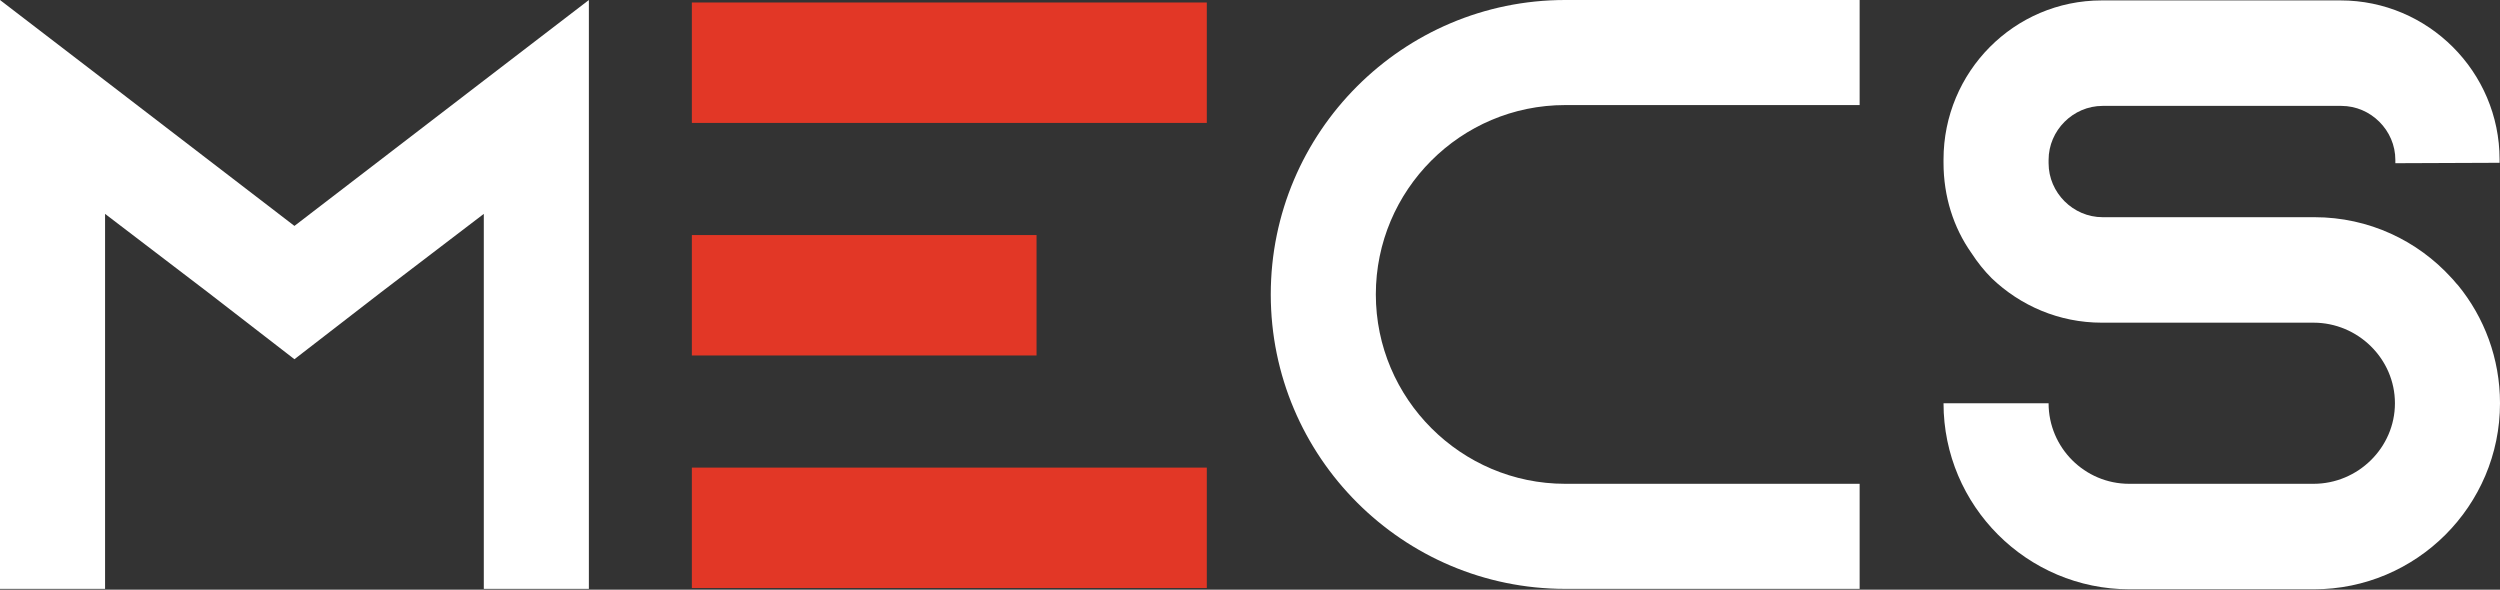 <svg width="602" height="142" viewBox="0 0 602 142" fill="none" xmlns="http://www.w3.org/2000/svg">
<rect x="0" y="0" width="602" height="142" fill="#333333" stroke="none"/>
<path d="M141.8 0V141.8H116.5V51.5L91.6 70.5L70.9 86.5L50.2 70.5L25.3 51.5V141.8H0V0L25.3 19.4L70.9 54.4L116.5 19.4L141.8 0Z" fill="white"/>
<path d="M331.3 70.9C331.3 96 351.8 116.5 376.9 116.5H447.8V141.8H376.9C337.8 141.8 306 110 306 70.9C306 31.8 337.8 0 376.9 0H447.8V25.3H376.9C351.7 25.3 331.3 45.8 331.3 70.9Z" fill="white"/>
<path d="M576.8 39.3V38.5C576.8 31.4 570.9 25.5 563.8 25.5H506.3C499.2 25.5 493.3 31.4 493.3 38.5V39.3C493.3 46.4 499.2 52.3 506.3 52.3H557.3C570.5 52.3 582.2 58 590.3 66.9C590.9 67.5 591.3 68.1 591.9 68.7C598.2 76.4 602 86.3 602 97.1C602 121.8 581.9 141.9 557.2 141.9H512.8C488.1 141.9 468 121.8 468 97.1H493.3C493.3 107.8 502 116.5 512.7 116.5H557.1C567.8 116.5 576.7 107.8 576.7 97.1C576.7 86.4 567.8 77.7 557.1 77.7H506.1C495.8 77.7 486.5 73.6 479.6 67C477.8 65.2 476.2 63.2 474.7 60.9C470.4 54.8 468 47.3 468 39.2V38.4C468 17.3 485 0.1 506.1 0.1H563.6C584.7 0.1 601.9 17.3 601.9 38.4V39.2L576.8 39.3Z" fill="white"/>
<path d="M290.6 0.6H166.6V29.6H290.6V0.6Z" fill="#E23726"/>
<path d="M249.6 56.6H166.6V85.6H249.6V56.6Z" fill="#E23726"/>
<path d="M290.6 112.6H166.6V141.6H290.6V112.6Z" fill="#E23726"/>
</svg>
